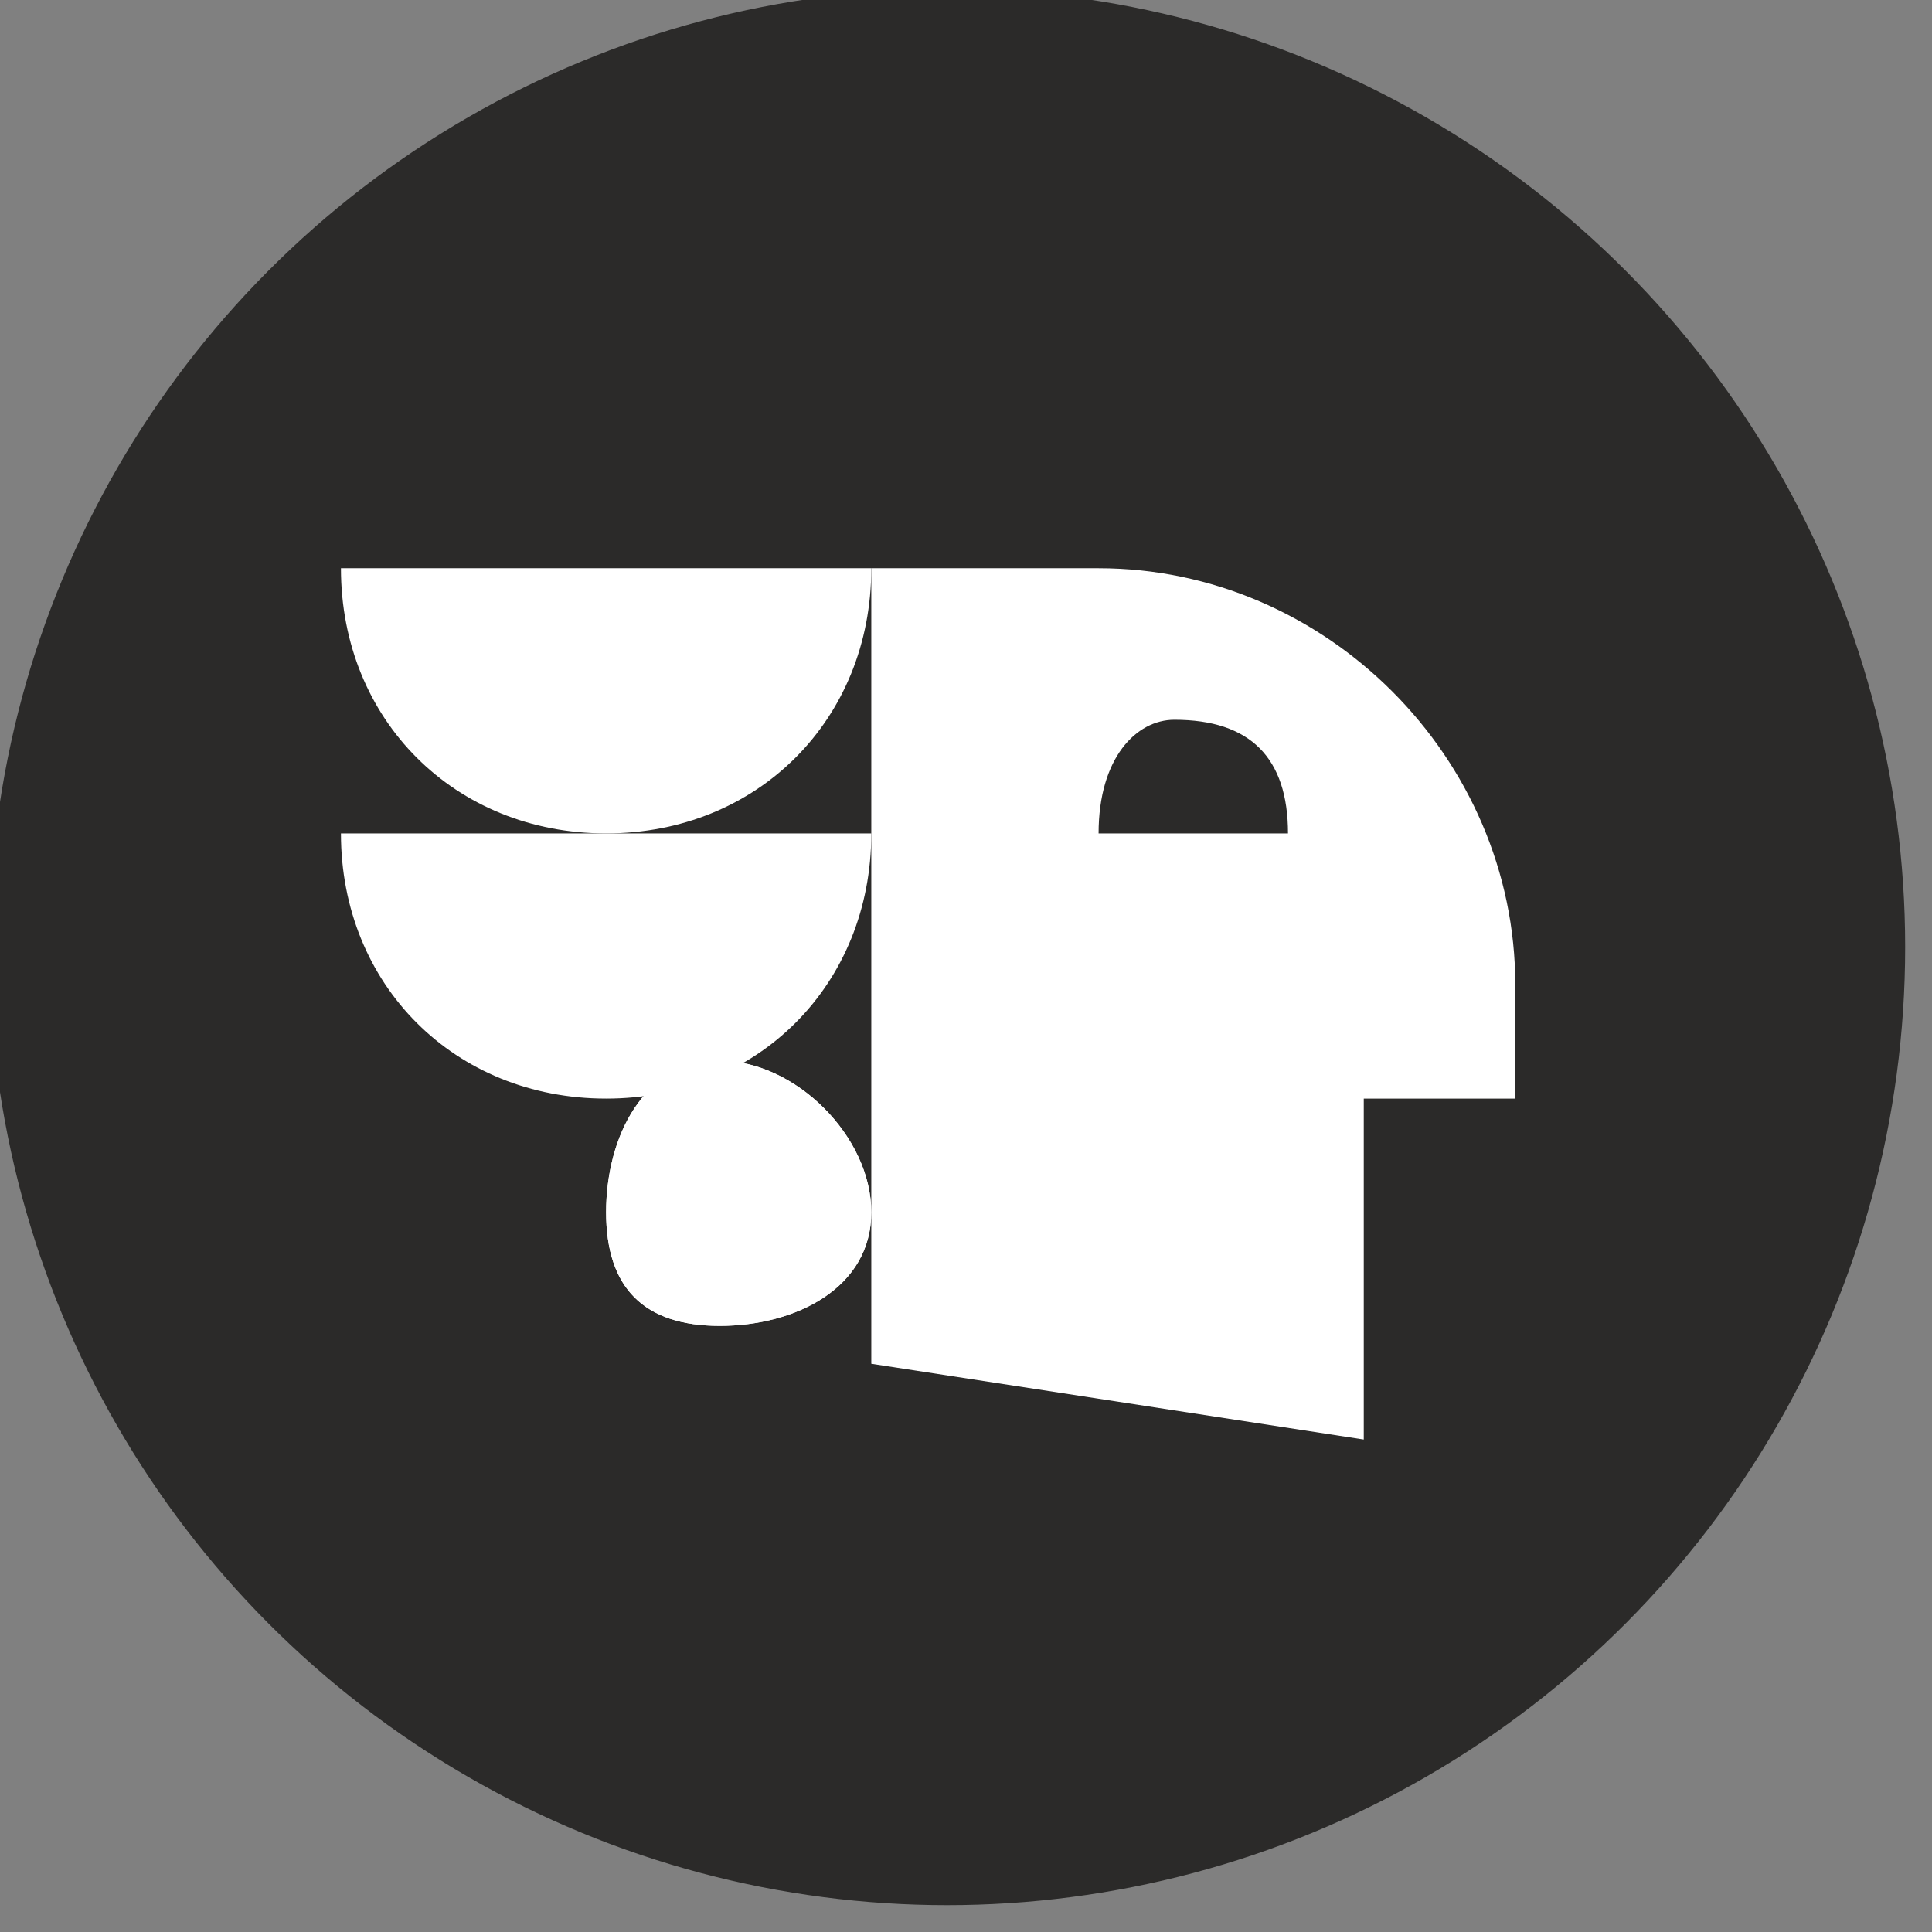 <?xml version="1.0" encoding="UTF-8"?>
<!DOCTYPE svg PUBLIC "-//W3C//DTD SVG 1.1//EN" "http://www.w3.org/Graphics/SVG/1.1/DTD/svg11.dtd">
<!-- Creator: CorelDRAW Home & Student 2014 -->
<svg xmlns="http://www.w3.org/2000/svg" xml:space="preserve" width="17.445mm" height="17.445mm" version="1.1" style="shape-rendering:geometricPrecision; text-rendering:geometricPrecision; image-rendering:optimizeQuality; fill-rule:evenodd; clip-rule:evenodd"
viewBox="0 0 51 51"
 xmlns:xlink="http://www.w3.org/1999/xlink">
 <rect x="0" y="0" width="51" height="51" fill="#808080" stroke="none"/>
 <defs>
  <style type="text/css">
   <![CDATA[
    .str0 {stroke:#2B2A29;stroke-width:0.583}
    .fil0 {fill:#2B2A29}
    .fil1 {fill:white}
   ]]>
  </style>
 </defs>
 <g id="Warstwa_x0020_1">
  <g id="_290725064">
   <circle class="fil0 str0" cx="25" cy="25" r="25"/>
   <g>
    <path class="fil1" d="M40 26c0,-6 -5,-11 -11,-11 0,0 -1,0 -1,0l-5 0 0 1 0 0 0 2 0 0 0 0 0 11 0 7 13 2 0 -9 4 0 0 -3zm-6 -4c0,-2 -1,-3 -3,-3 -1,0 -2,1 -2,3l5 0z"/>
    <path class="fil1" d="M16 22c4,0 7,-3 7,-7l0 0 -14 0 0 0c0,4 3,7 7,7l0 0z"/>
    <path class="fil1" d="M16 29c4,0 7,-3 7,-7l0 0 -14 0 0 0c0,4 3,7 7,7l0 0z"/>
    <path class="fil1" d="M23 32c0,2 -2,3 -4,3 -2,0 -3,-1 -3,-3 0,-2 1,-4 3,-4 2,0 4,2 4,4l0 0z"/>
    <path class="fil1" d="M23 32c0,2 -2,3 -4,3 -2,0 -3,-1 -3,-3 0,-2 1,-4 3,-4 2,0 4,2 4,4l0 0z"/>
   </g>
  </g>
 </g>
</svg>
